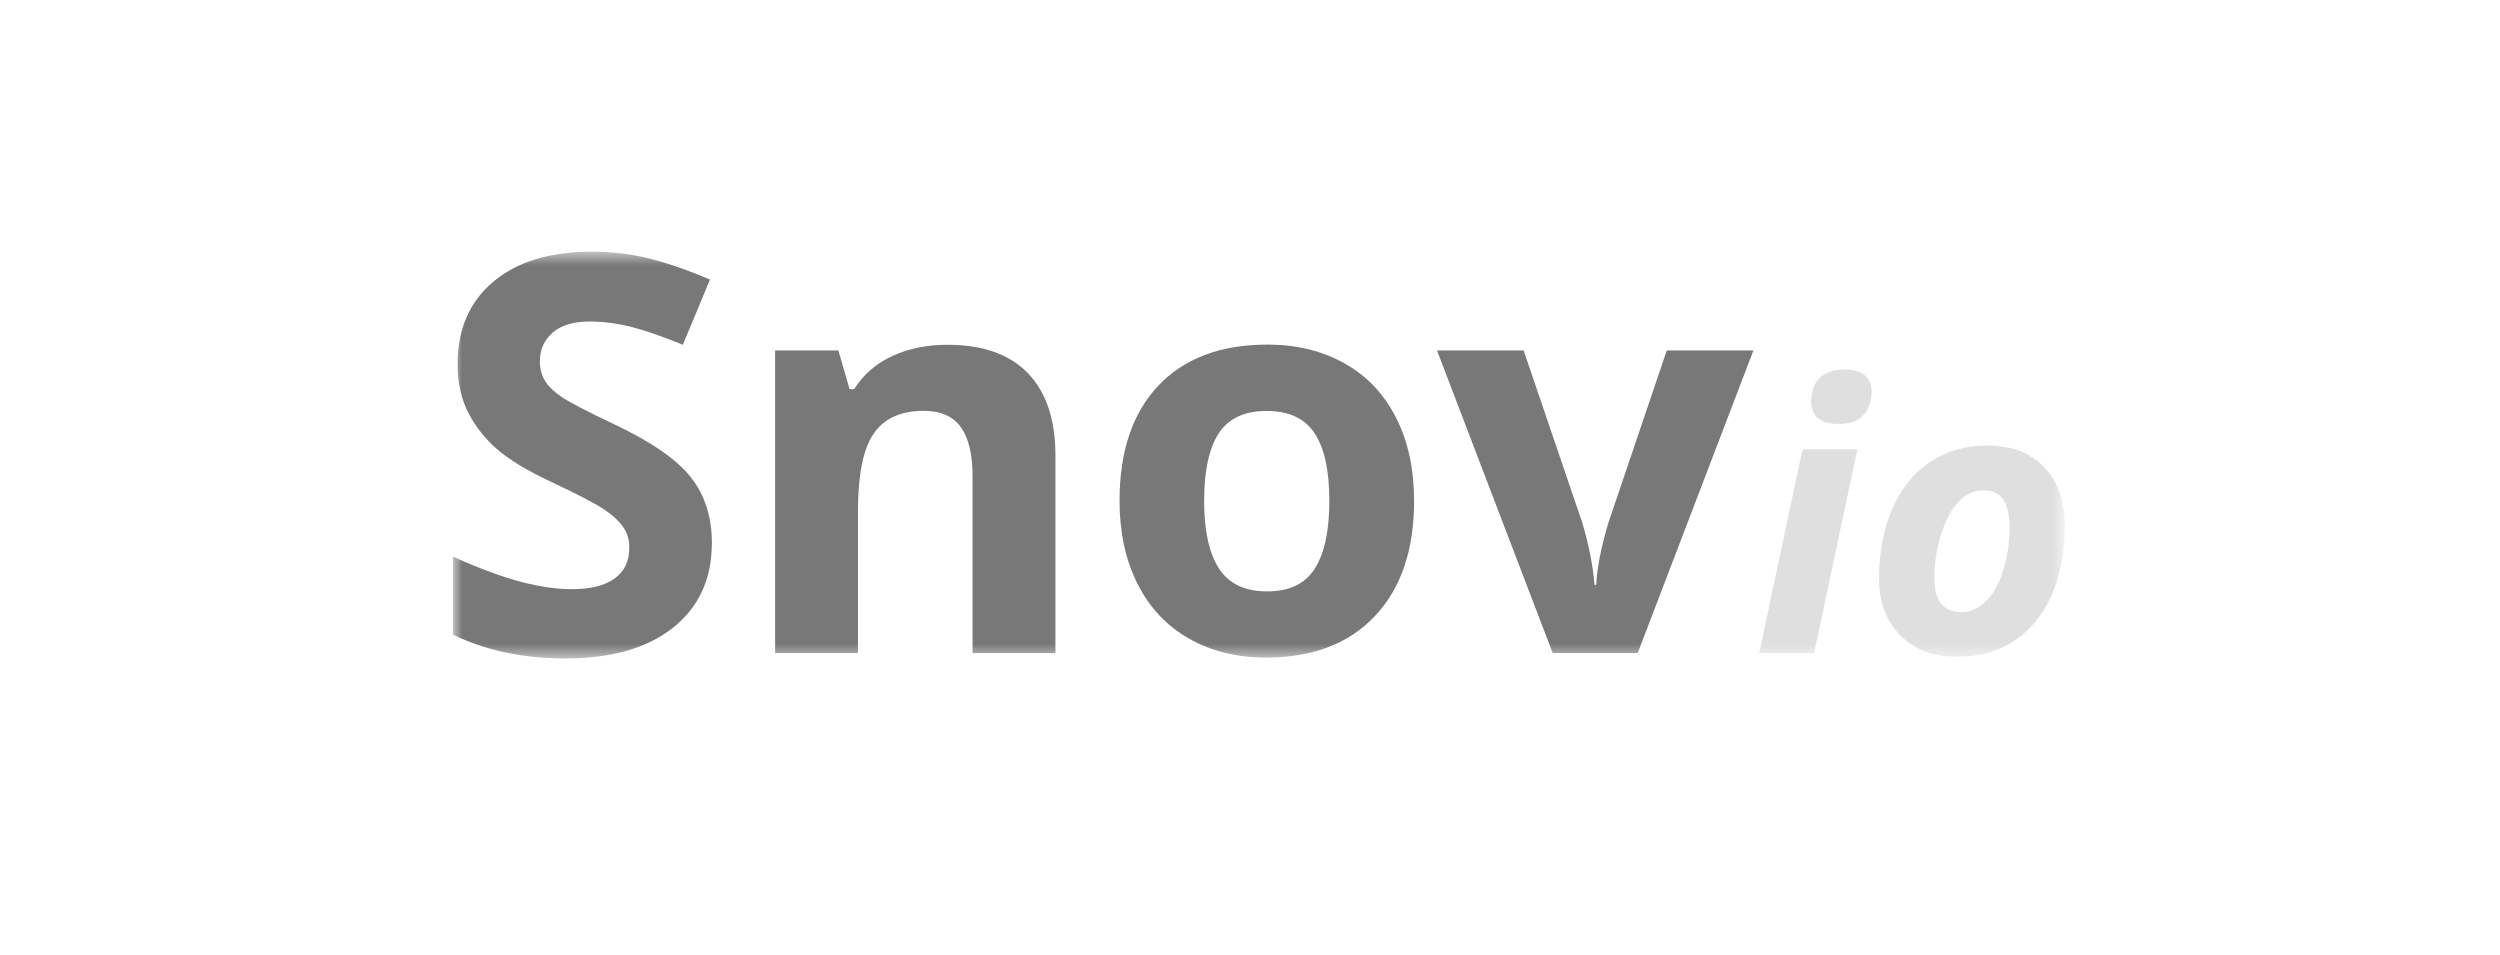 <svg width="165" height="63" viewBox="0 0 165 63" fill="none" xmlns="http://www.w3.org/2000/svg">
<mask id="mask0_1206_873" style="mask-type:luminance" maskUnits="userSpaceOnUse" x="29" y="16" width="108" height="28">
<path d="M136.202 16.61H29.895V43.458H136.202V16.61Z" fill="white"/>
</mask>
<g mask="url(#mask0_1206_873)">
<path d="M46.981 35.849C46.981 38.207 46.13 40.064 44.427 41.421C42.724 42.779 40.354 43.458 37.316 43.458C34.52 43.458 32.047 42.932 29.895 41.885V36.742C31.663 37.528 33.163 38.081 34.386 38.403C35.609 38.725 36.733 38.886 37.75 38.886C38.969 38.886 39.905 38.652 40.557 38.188C41.209 37.724 41.535 37.034 41.535 36.117C41.535 35.607 41.393 35.15 41.105 34.752C40.818 34.353 40.396 33.969 39.84 33.601C39.284 33.233 38.152 32.642 36.442 31.833C34.839 31.085 33.638 30.364 32.837 29.674C32.035 28.983 31.394 28.178 30.919 27.261C30.439 26.345 30.202 25.271 30.202 24.047C30.198 21.731 30.984 19.917 32.557 18.593C34.129 17.27 36.3 16.61 39.077 16.61C40.438 16.61 41.738 16.772 42.977 17.094C44.216 17.416 45.508 17.869 46.859 18.451L45.068 22.755C43.667 22.183 42.513 21.784 41.596 21.558C40.68 21.332 39.782 21.221 38.896 21.221C37.846 21.221 37.036 21.466 36.476 21.953C35.913 22.44 35.633 23.077 35.633 23.863C35.633 24.35 35.748 24.776 35.974 25.14C36.2 25.505 36.561 25.854 37.059 26.195C37.554 26.532 38.727 27.146 40.584 28.024C43.035 29.19 44.715 30.36 45.623 31.534C46.532 32.707 46.985 34.146 46.985 35.849H46.981Z" fill="#787878"/>
<path d="M69.659 43.101H64.19V31.438C64.19 29.996 63.933 28.918 63.419 28.197C62.905 27.476 62.084 27.116 60.964 27.116C59.434 27.116 58.33 27.626 57.647 28.642C56.964 29.658 56.627 31.346 56.627 33.705V43.101H51.157V23.131H55.334L56.071 25.685H56.373C56.983 24.718 57.823 23.99 58.893 23.495C59.963 23 61.179 22.755 62.541 22.755C64.873 22.755 66.641 23.384 67.849 24.638C69.057 25.896 69.659 27.706 69.659 30.076V43.097V43.101Z" fill="#787878"/>
<path d="M93.332 33.045C93.332 36.29 92.472 38.825 90.75 40.654C89.028 42.484 86.635 43.4 83.559 43.4C81.634 43.4 79.939 42.982 78.466 42.142C76.993 41.302 75.865 40.102 75.075 38.533C74.285 36.965 73.89 35.135 73.89 33.045C73.89 29.789 74.746 27.257 76.452 25.451C78.163 23.645 80.564 22.743 83.659 22.743C85.584 22.743 87.279 23.161 88.752 23.99C90.225 24.818 91.352 26.015 92.142 27.572C92.933 29.129 93.328 30.951 93.328 33.045H93.332ZM79.471 33.045C79.471 35.016 79.797 36.508 80.449 37.517C81.101 38.525 82.159 39.032 83.632 39.032C85.105 39.032 86.14 38.529 86.777 37.524C87.418 36.52 87.736 35.028 87.736 33.041C87.736 31.054 87.414 29.589 86.769 28.604C86.125 27.618 85.066 27.123 83.597 27.123C82.129 27.123 81.089 27.614 80.441 28.592C79.797 29.574 79.475 31.054 79.475 33.037L79.471 33.045Z" fill="#787878"/>
<path d="M102.478 43.101L94.842 23.131H100.56L104.434 34.51C104.863 35.952 105.132 37.314 105.239 38.602H105.347C105.408 37.459 105.677 36.094 106.152 34.51L110.007 23.131H115.725L108.089 43.101H102.478Z" fill="#787878"/>
<path d="M119.733 43.105H116.109L118.963 29.658H122.587L119.733 43.105ZM119.542 26.506C119.542 25.808 119.733 25.282 120.113 24.926C120.493 24.569 121.034 24.389 121.732 24.389C122.318 24.389 122.763 24.511 123.066 24.761C123.369 25.01 123.523 25.367 123.523 25.831C123.523 26.471 123.346 26.993 122.994 27.388C122.641 27.787 122.096 27.982 121.356 27.982C120.144 27.982 119.538 27.491 119.538 26.502L119.542 26.506Z" fill="#DFDFDF"/>
<path d="M136.275 34.733C136.275 36.424 135.991 37.923 135.427 39.231C134.859 40.539 134.043 41.552 132.976 42.269C131.906 42.986 130.64 43.347 129.172 43.347C127.607 43.347 126.356 42.875 125.421 41.931C124.485 40.988 124.017 39.734 124.017 38.173C124.017 36.466 124.305 34.944 124.88 33.609C125.455 32.274 126.284 31.238 127.365 30.506C128.451 29.773 129.716 29.405 131.17 29.405C132.742 29.405 133.989 29.877 134.902 30.824C135.818 31.772 136.275 33.076 136.275 34.733ZM132.627 34.733C132.627 33.152 132.052 32.362 130.905 32.362C130.303 32.362 129.762 32.608 129.287 33.095C128.811 33.586 128.42 34.303 128.121 35.25C127.818 36.197 127.668 37.172 127.668 38.173C127.668 39.657 128.27 40.397 129.475 40.397C130.077 40.397 130.618 40.152 131.101 39.657C131.58 39.162 131.956 38.48 132.228 37.601C132.497 36.723 132.631 35.768 132.631 34.733H132.627Z" fill="#DFDFDF"/>
</g>
</svg>
